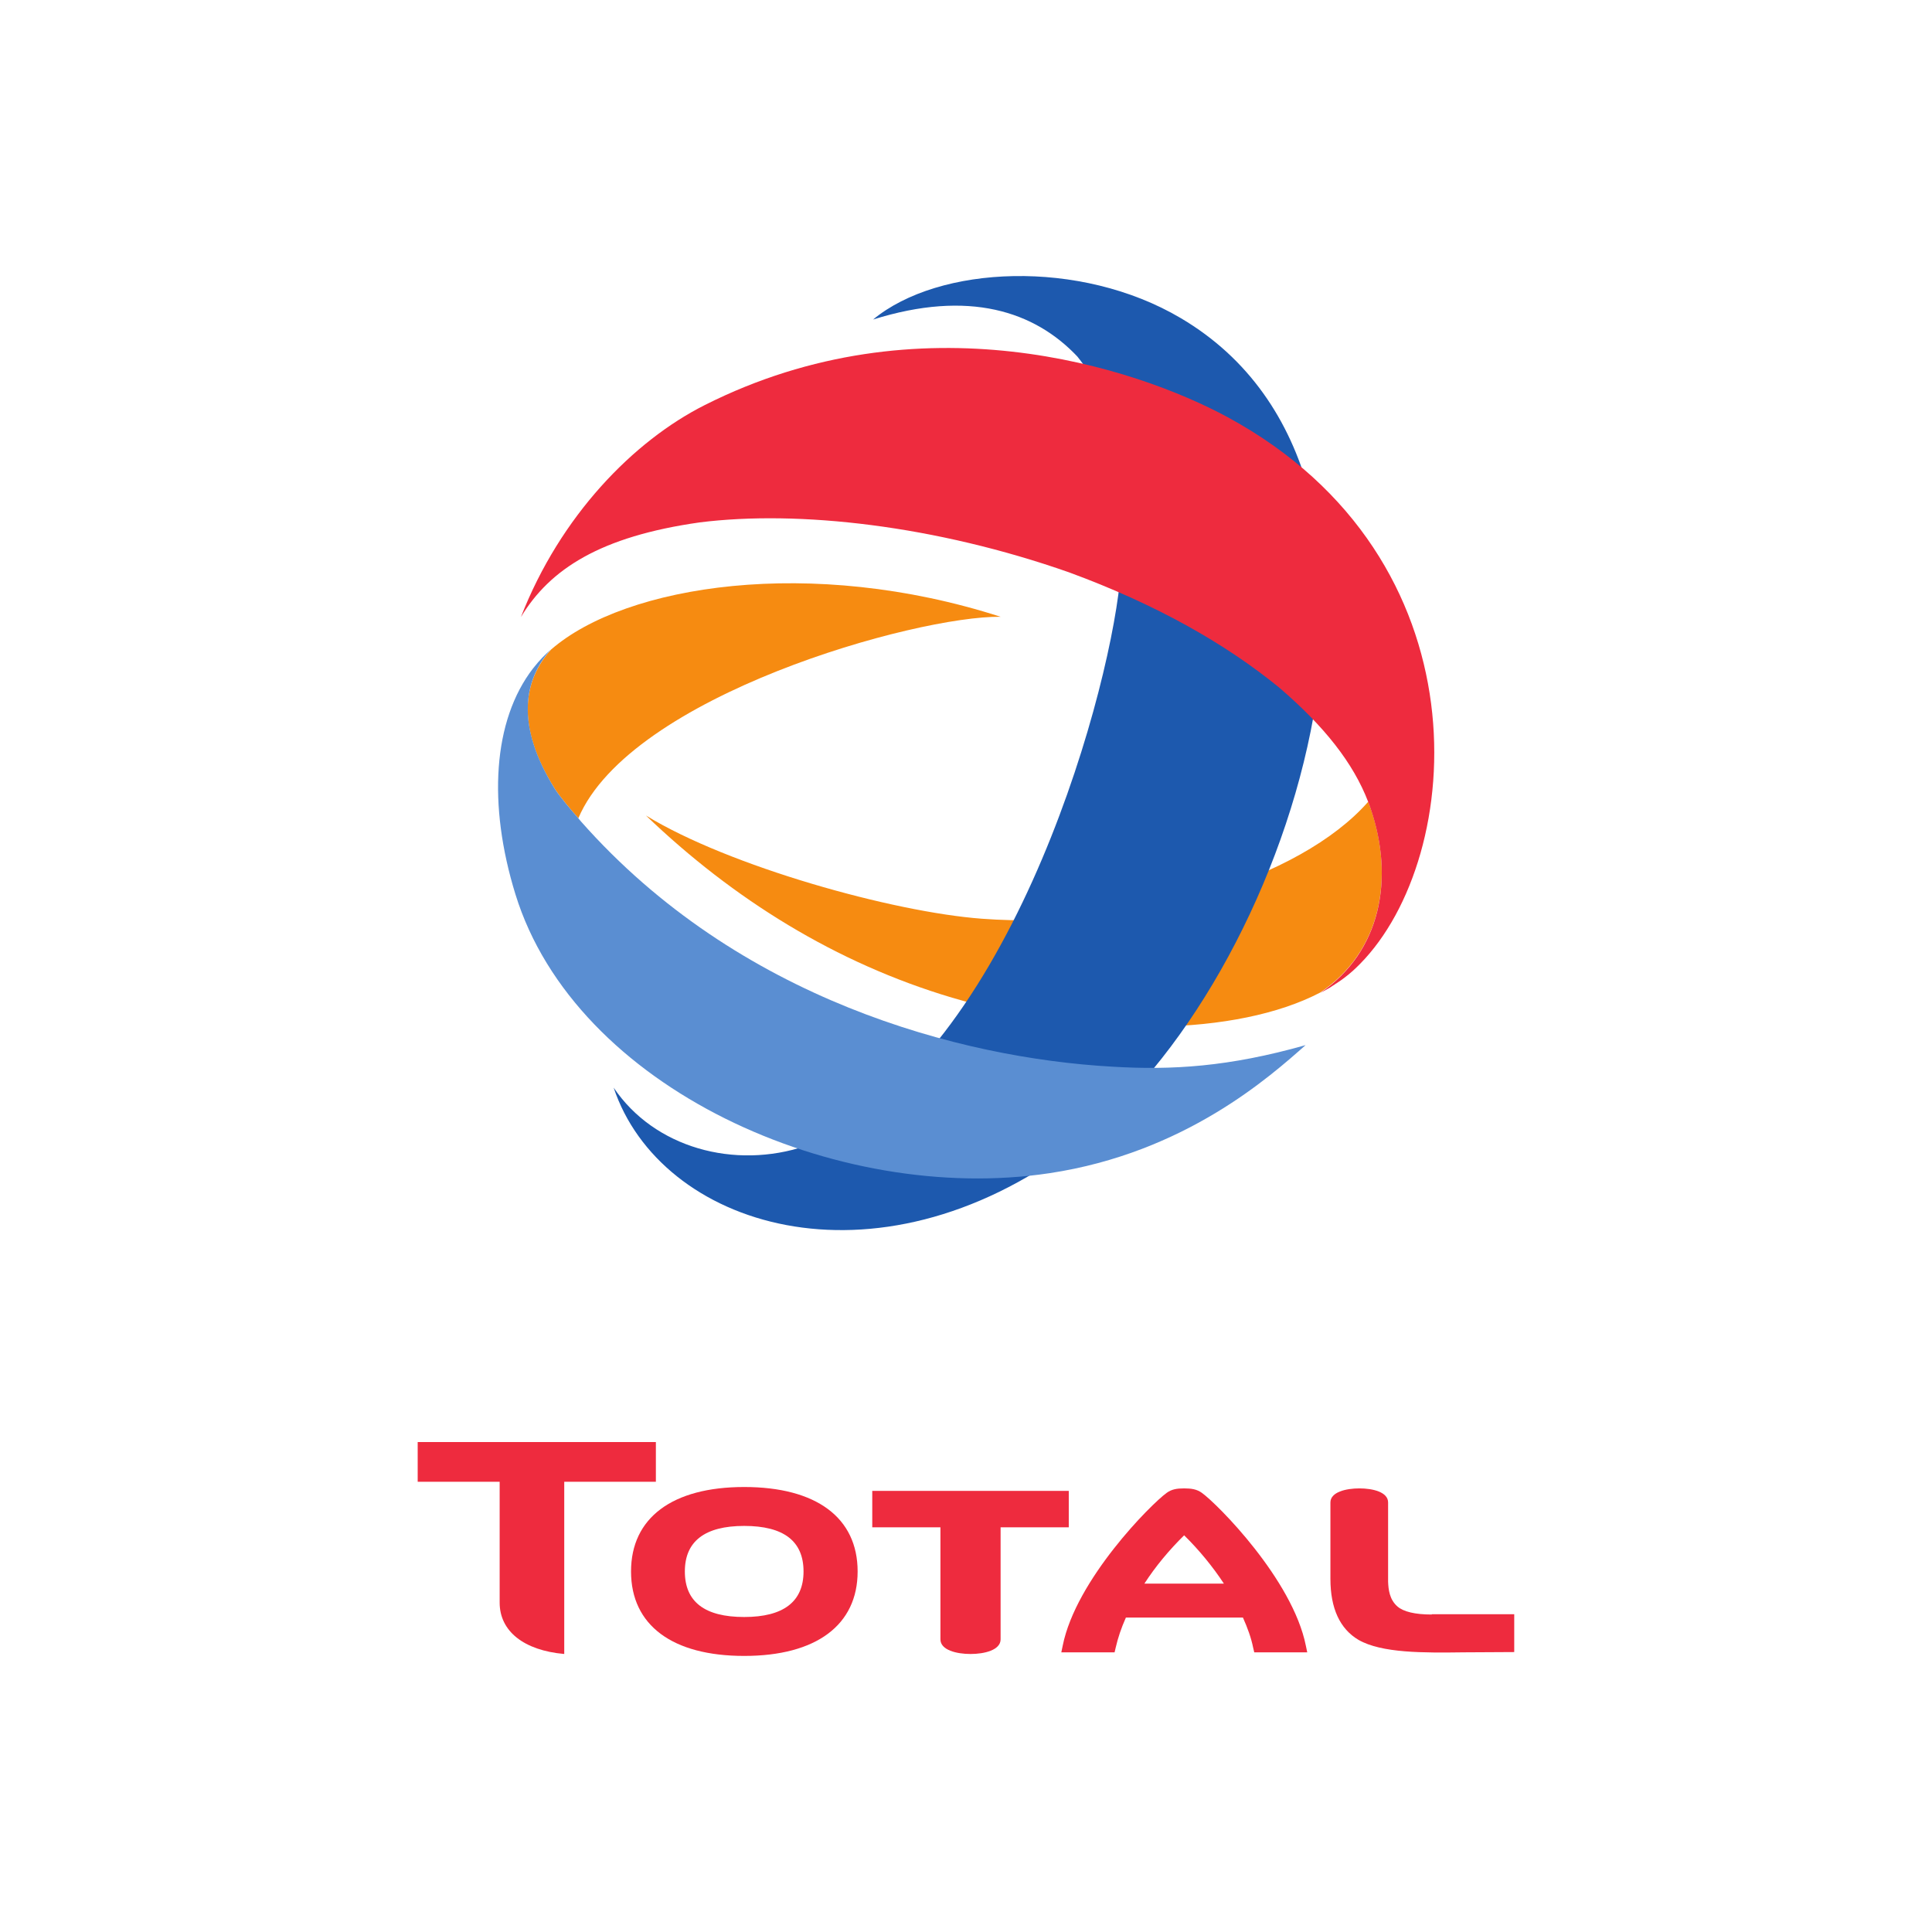 <?xml version="1.0" encoding="utf-8"?>
<svg xmlns="http://www.w3.org/2000/svg" xmlns:cc="http://web.resource.org/cc/" xmlns:dc="http://purl.org/dc/elements/1.1/" xmlns:inkscape="http://www.inkscape.org/namespaces/inkscape" xmlns:rdf="http://www.w3.org/1999/02/22-rdf-syntax-ns#" xmlns:sodipodi="http://sodipodi.sourceforge.net/DTD/sodipodi-0.dtd" xmlns:svg="http://www.w3.org/2000/svg" xmlns:xlink="http://www.w3.org/1999/xlink" version="1.1" id="svg2319" x="0px" y="0px" viewBox="0 0 700 700" style="enable-background:new 0 0 700 700;">
<style type="text/css">
	.st0{fill:#F68B11;}
	.st1{fill:#1D59AE;}
	.st2{fill:#EE2B3E;}
	.st3{fill:#5A8ED2;}
</style>

<g id="layer1" transform="translate(-9.181,-22.5)">
	<g id="g2337" transform="translate(17.717,17.671)">
		<path id="path16" class="st0" d="M488,297.5c-0.3-0.7-0.5-1.4-0.8-2.2c-24.7,28.2-85.4,46.5-140,42.4&#xA;			c-32.2-2.4-91.7-19-121.7-37.4c31.7,30.4,68.9,53.5,110.9,66c50,14.8,103.3,13.8,133.3-1.8C491.8,349.7,496.8,323.1,488,297.5"/>
		<path id="path20" class="st1" d="M419.3,120.1c98.4,58.1,39.9,240.9-38.4,299.7c-72.8,54.6-150.3,29.4-167.1-20.9&#xA;			c14.7,21.8,43.8,29.8,69.7,21.1c71.9-28.8,109-159.1,113.7-204.3c3.2-39-1.9-65.1-15.4-81.7c-15.5-16.4-39.3-24.3-74-13.4&#xA;			C331.6,100.9,382.8,98.5,419.3,120.1"/>
		<path id="path24" class="st2" d="M474.3,362c0.4-0.2,0.8-0.5,1.2-0.8c0.1,0,0.2-0.1,0.2-0.1c2-1.3,4-2.8,5.9-4.5&#xA;			c0.9-0.8,1.8-1.7,2.6-2.5c38.3-38.8,46.4-146.9-47.9-198.1c-33.6-18.2-111.6-43.7-189.5-4.4c-25.8,13-52.3,40.1-66.6,76.8&#xA;			c10.5-17.4,28.8-29.2,64.8-34.3c35.9-4.5,85.4,1.1,133.8,18.1c31.3,11.5,56.5,25.7,76.2,41.8c16.3,14,26.8,27.3,32.2,41.4&#xA;			c0.3,0.7,0.5,1.4,0.8,2.2c8.8,25.6,3.8,52.1-18.2,67c0,0,0,0,0,0c1-0.5,2-1.1,3.1-1.7c0.2-0.1,0.3-0.2,0.5-0.3&#xA;			C473.7,362.4,474,362.2,474.3,362"/>
		<path id="path28" class="st0" d="M192.4,290.5c1.8,2.9,5.9,7.7,8.6,10.8c18.9-44.5,122.5-73.4,153-73&#xA;			c-68.6-22.1-135.9-11.6-162.9,11.9C181.2,251.2,178.1,267.6,192.4,290.5"/>
		<path id="path32" class="st3" d="M394.4,391.3c-55.1-3.1-135.5-24.4-192.4-88.8c-0.3-0.4-0.7-0.8-1-1.2c-2.7-3.1-6.8-7.9-8.6-10.8&#xA;			c-14.2-22.9-11.2-39.3-1.4-50.3c0,0,0,0,0,0c0,0,0,0,0,0c-1.8,1.6-3.9,3.6-6.4,6.8c-14.6,18.9-16.4,49.4-6.4,81.8&#xA;			c21.7,70.4,116.5,112.7,193.5,101.1c49.2-7.4,80-35.1,92.8-46.4C436.6,391.4,416,392.6,394.4,391.3"/>
		<path id="path36" class="st2" d="M261.1,543.6c-26.1,0-41,11.2-41,30.6c0,19.5,15,30.6,41,30.6c26.1,0,41.1-11.2,41.1-30.6&#xA;			C302.2,554.7,287.2,543.6,261.1,543.6 M261.1,590.7c-14.3,0-21.5-5.5-21.5-16.5c0-10.9,7.2-16.5,21.5-16.5&#xA;			c14.3,0,21.5,5.5,21.5,16.5C282.6,585.1,275.4,590.7,261.1,590.7"/>
		<path id="path40" class="st2" d="M307.5,545v13.2c0,0,23.5,0,24.7,0c0,1.3,0,40.6,0,40.6c0,3.9,5.9,5.3,10.9,5.3&#xA;			c5,0,10.9-1.4,10.9-5.3c0,0,0-35.2,0-40.6c1.2,0,24.7,0,24.7,0V545H307.5"/>
		<path id="path44" class="st2" d="M510.2,589.8c-6,0-10.2-1-12.4-2.9c-2.9-2.5-3.3-6.2-3.4-9l0-28.7c0-3.8-5.6-5.1-10.4-5.1&#xA;			c-4.8,0-10.5,1.3-10.5,5.1l0,9.1v18.6c0,10.6,3.4,18.1,10.2,22.1c8.4,4.8,23.5,4.7,38.2,4.5l18.2-0.1l0-2.7v-11H510.2"/>
		<path id="path48" class="st2" d="M172.5,585.5c0,10.3,8.7,17.3,23.4,18.6v-62.4h33.2v-14.4h-86.3v14.4h29.7V585.5"/>
		<path id="path52" class="st2" d="M465.1,603.5l-0.5-2.4c-4.8-24-32.1-51.4-37.7-55.4c-1.8-1.3-3.8-1.6-6.4-1.6&#xA;			c-2.6,0-4.5,0.3-6.3,1.6c-5.6,4-32.9,31.4-37.7,55.4l-0.5,2.4h19.3l0.4-1.7c0.8-3.5,2-7.1,3.7-10.9h42.4c1.7,3.8,3,7.4,3.7,10.9&#xA;			l0.4,1.7H465.1 M406.1,578.6c4-6.2,9-12.2,14.4-17.5c5.4,5.3,10.4,11.4,14.4,17.5H406.1"/>
	</g>
</g>
</svg>